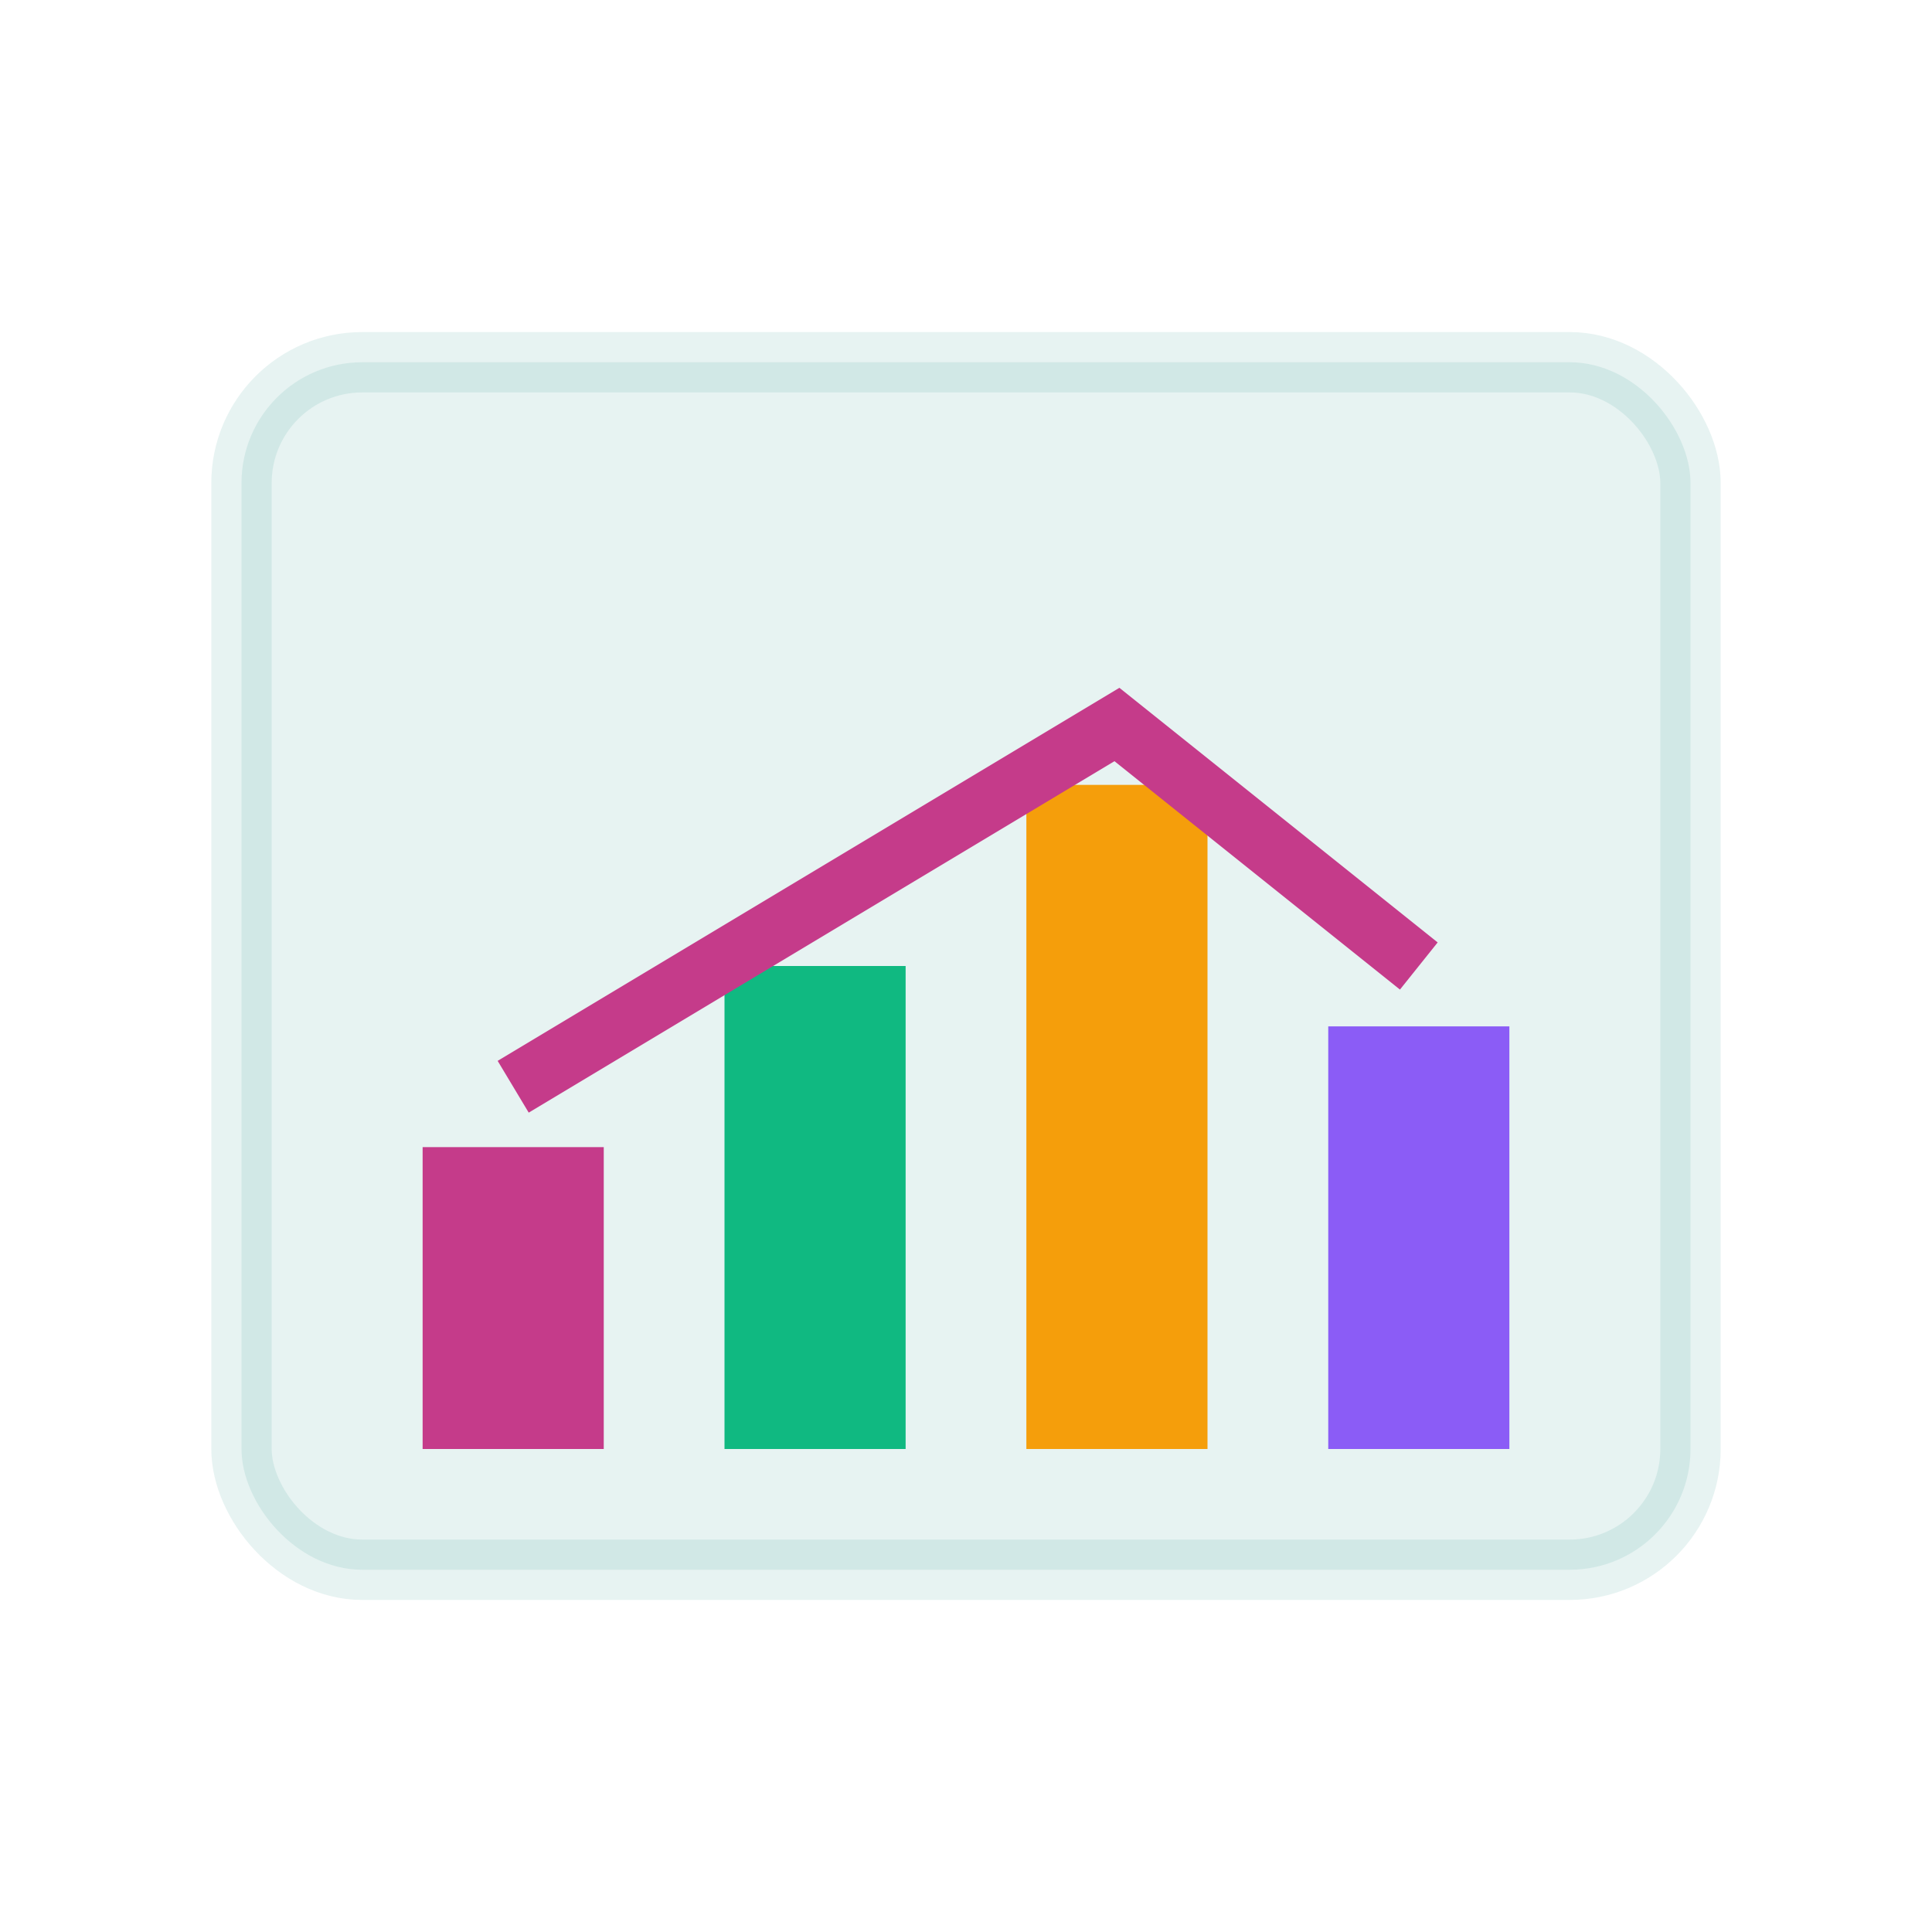 <svg viewBox="0 0 64 64" xmlns="http://www.w3.org/2000/svg">
    <rect x="8" y="12" width="48" height="40" fill="#11827E" opacity="0.1" stroke="#11827E" stroke-width="2" rx="4"/>
    <rect x="14" y="38" width="6" height="10" fill="#C53B8A"/>
    <rect x="24" y="32" width="6" height="16" fill="#10B981"/>
    <rect x="34" y="26" width="6" height="22" fill="#F59E0B"/>
    <rect x="44" y="34" width="6" height="14" fill="#8B5CF6"/>
    <path d="M 17 36 L 27 30 L 37 24 L 47 32" stroke="#C53B8A" stroke-width="2" fill="none"/>
</svg>
